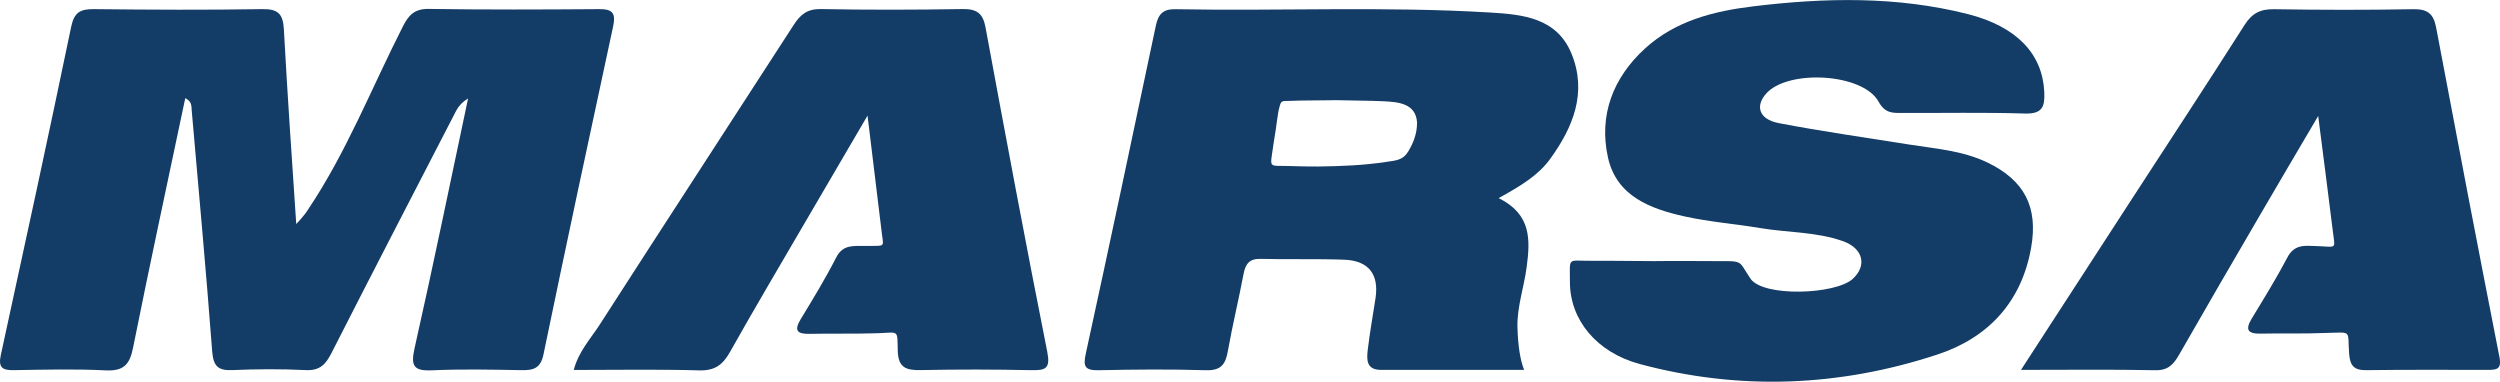 <?xml version="1.0" encoding="UTF-8"?>
<svg id="_Слой_1" data-name="Слой 1" xmlns="http://www.w3.org/2000/svg" viewBox="0 0 355.86 54.33">
  <defs>
    <style>
      .cls-1 {
        fill: #133c66;
        stroke-width: 0px;
      }
    </style>
  </defs>
  <path class="cls-1" d="m26.37,13.98c-2.52,11.96-5.07,23.75-7.44,35.57-.48,2.39-1.38,3.3-3.91,3.17-4.35-.22-8.73-.1-13.09-.03-1.65.03-2.19-.42-1.81-2.17C3.51,34.97,6.89,19.41,10.13,3.82c.43-2.08,1.31-2.54,3.24-2.52,7.98.09,15.96.13,23.94,0,2.29-.04,2.98.68,3.1,2.91.5,9.17,1.14,18.5,1.76,27.68.47-.48.71-.79.98-1.11q.12-.14.29-.36c.13-.16.24-.33.4-.58,5.48-8.16,9.05-17.31,13.51-26.08.79-1.56,1.63-2.52,3.64-2.49,8.1.12,16.21.09,24.32.03,1.91-.02,2.36.61,1.97,2.44-3.36,15.56-6.69,31.13-9.92,46.72-.41,1.97-1.43,2.26-3.13,2.23-4.24-.08-8.49-.17-12.72.02-2.66.12-3.06-.63-2.49-3.18,2.65-11.75,5.07-23.56,7.61-35.52-.77.47-1.34,1.07-1.68,1.72-5.94,11.5-11.9,23-17.77,34.53-.82,1.61-1.66,2.52-3.65,2.42-3.48-.17-6.99-.15-10.47,0-2.09.09-2.7-.62-2.86-2.72-.86-11.42-1.92-22.83-2.91-34.24-.05-.59.06-1.27-.93-1.76Z"/>
  <path class="cls-1" d="m213.33,28.2c4.69,2.33,4.49,5.95,3.98,9.83-.37,2.84-1.39,5.67-1.31,8.6q.12,3.95.95,6.02c-6.97,0-13.67,0-20.37,0-2.11,0-2.05-1.47-1.89-2.85.29-2.47.74-4.91,1.11-7.37.51-3.41-1.01-5.32-4.41-5.46-3.98-.15-7.97-.02-11.96-.12-1.61-.04-2.14.73-2.42,2.16-.69,3.66-1.58,7.29-2.23,10.96-.33,1.86-.95,2.79-3.1,2.73-5.1-.16-10.21-.11-15.32,0-1.96.04-2.2-.57-1.8-2.38,3.39-15.54,6.69-31.11,9.97-46.68.34-1.61,1.03-2.36,2.73-2.33,14.94.28,29.9-.43,44.83.47,4.66.28,9.5.74,11.6,5.85,2.27,5.54.23,10.49-3.04,15-1.7,2.34-4.18,3.83-7.33,5.57Zm-23.01-13.94c-4.58.02-6.48.08-7.48.12-.57.02-.6.45-.74.94-.25.89-.35,2.38-.82,5.14-.26,1.87-.45,2.58-.23,2.92.2.31.98.21,2.44.25-.1,0,2.74.09,4.17.07,3.23-.04,6.38-.16,9.63-.65,1.42-.21,2.43-.23,3.19-1.53.64-1.09,1.24-2.41,1.23-4.09-.18-2.73-2.69-2.92-4.84-3.02-2.11-.1-4.34-.08-6.56-.15Z"/>
  <path class="cls-1" d="m235.73,37.16c2.25,0,4.49-.03,6.74,0,6.05.08,4.71-.45,6.69,2.49,1.8,2.67,12.09,2.28,14.55.06,2.09-1.89,1.51-4.37-1.4-5.39-3.8-1.34-7.86-1.2-11.79-1.86-3.56-.6-7.19-.87-10.71-1.65-4.88-1.08-9.69-2.87-10.92-8.37-1.35-6.03.72-11.38,5.26-15.53,4.31-3.95,9.8-5.33,15.43-6.01,10.2-1.24,20.41-1.45,30.47,1.09,7.06,1.78,10.68,5.71,10.94,11.08.1,2.13-.26,3.16-2.77,3.09-5.86-.18-11.72-.06-17.59-.08-1.32,0-2.32.02-3.24-1.63-2.23-4.02-12.81-4.61-15.95-1.17-1.65,1.81-1.06,3.7,1.73,4.24,6.11,1.18,12.29,2.04,18.44,3.03,3.8.61,7.68.86,11.24,2.56,5.33,2.55,7.29,6.37,6.27,12.14-1.37,7.79-6.16,12.86-13.36,15.22-13.91,4.58-28.13,5.16-42.34,1.35-6.21-1.67-9.94-6.34-9.95-11.64,0-3.66-.42-3.04,2.9-3.06,3.11-.02,6.23.05,9.35.05Z"/>
  <path class="cls-1" d="m287.67,52.66c5.37-8.27,10.35-15.97,15.35-23.66,5.49-8.46,11.04-16.89,16.45-25.4,1.07-1.69,2.24-2.32,4.22-2.29,6.61.11,13.22.12,19.83,0,2.03-.04,2.88.65,3.25,2.61,2.95,15.65,5.94,31.28,9.01,46.9.36,1.81-.47,1.83-1.73,1.83-5.74,0-11.48-.04-17.21.04-1.76.02-2.33-.62-2.46-2.37-.25-3.5.54-2.98-3.59-2.92-2.99.13-5.99.02-8.98.09-1.84.04-2.27-.54-1.28-2.16,1.74-2.87,3.52-5.74,5.08-8.71,1-1.91,2.56-1.64,4.16-1.59,2.86.09,2.62.53,2.32-1.92-.62-5.13-1.31-10.26-2.11-16.6-3.1,5.27-5.65,9.57-8.16,13.89-3.89,6.67-7.78,13.34-11.61,20.04-.79,1.38-1.55,2.3-3.41,2.26-6.1-.13-12.21-.05-19.12-.05Z"/>
  <path class="cls-1" d="m123.49,16.45c-3.2,5.47-5.87,10.02-8.53,14.58-3.7,6.35-7.45,12.67-11.05,19.07-1.03,1.83-2.15,2.68-4.37,2.62-5.85-.17-11.71-.06-17.87-.06.69-2.64,2.41-4.45,3.69-6.44,9.16-14.25,18.42-28.43,27.61-42.66.95-1.48,1.93-2.3,3.85-2.27,6.73.13,13.47.11,20.21,0,1.98-.03,2.88.58,3.25,2.59,2.85,15.41,5.73,30.82,8.79,46.19.48,2.41-.24,2.66-2.28,2.62-5.24-.11-10.48-.12-15.72-.01-2.09.04-3.22-.33-3.28-2.76-.07-3.07.18-2.59-2.78-2.49-3.24.11-6.49.02-9.73.09-1.82.04-2.3-.45-1.28-2.13,1.75-2.87,3.5-5.75,5.03-8.74.98-1.92,2.52-1.61,4.13-1.64,2.88-.06,2.63.29,2.37-1.75-.65-5.24-1.28-10.49-2.04-16.8Z"/>
</svg>
